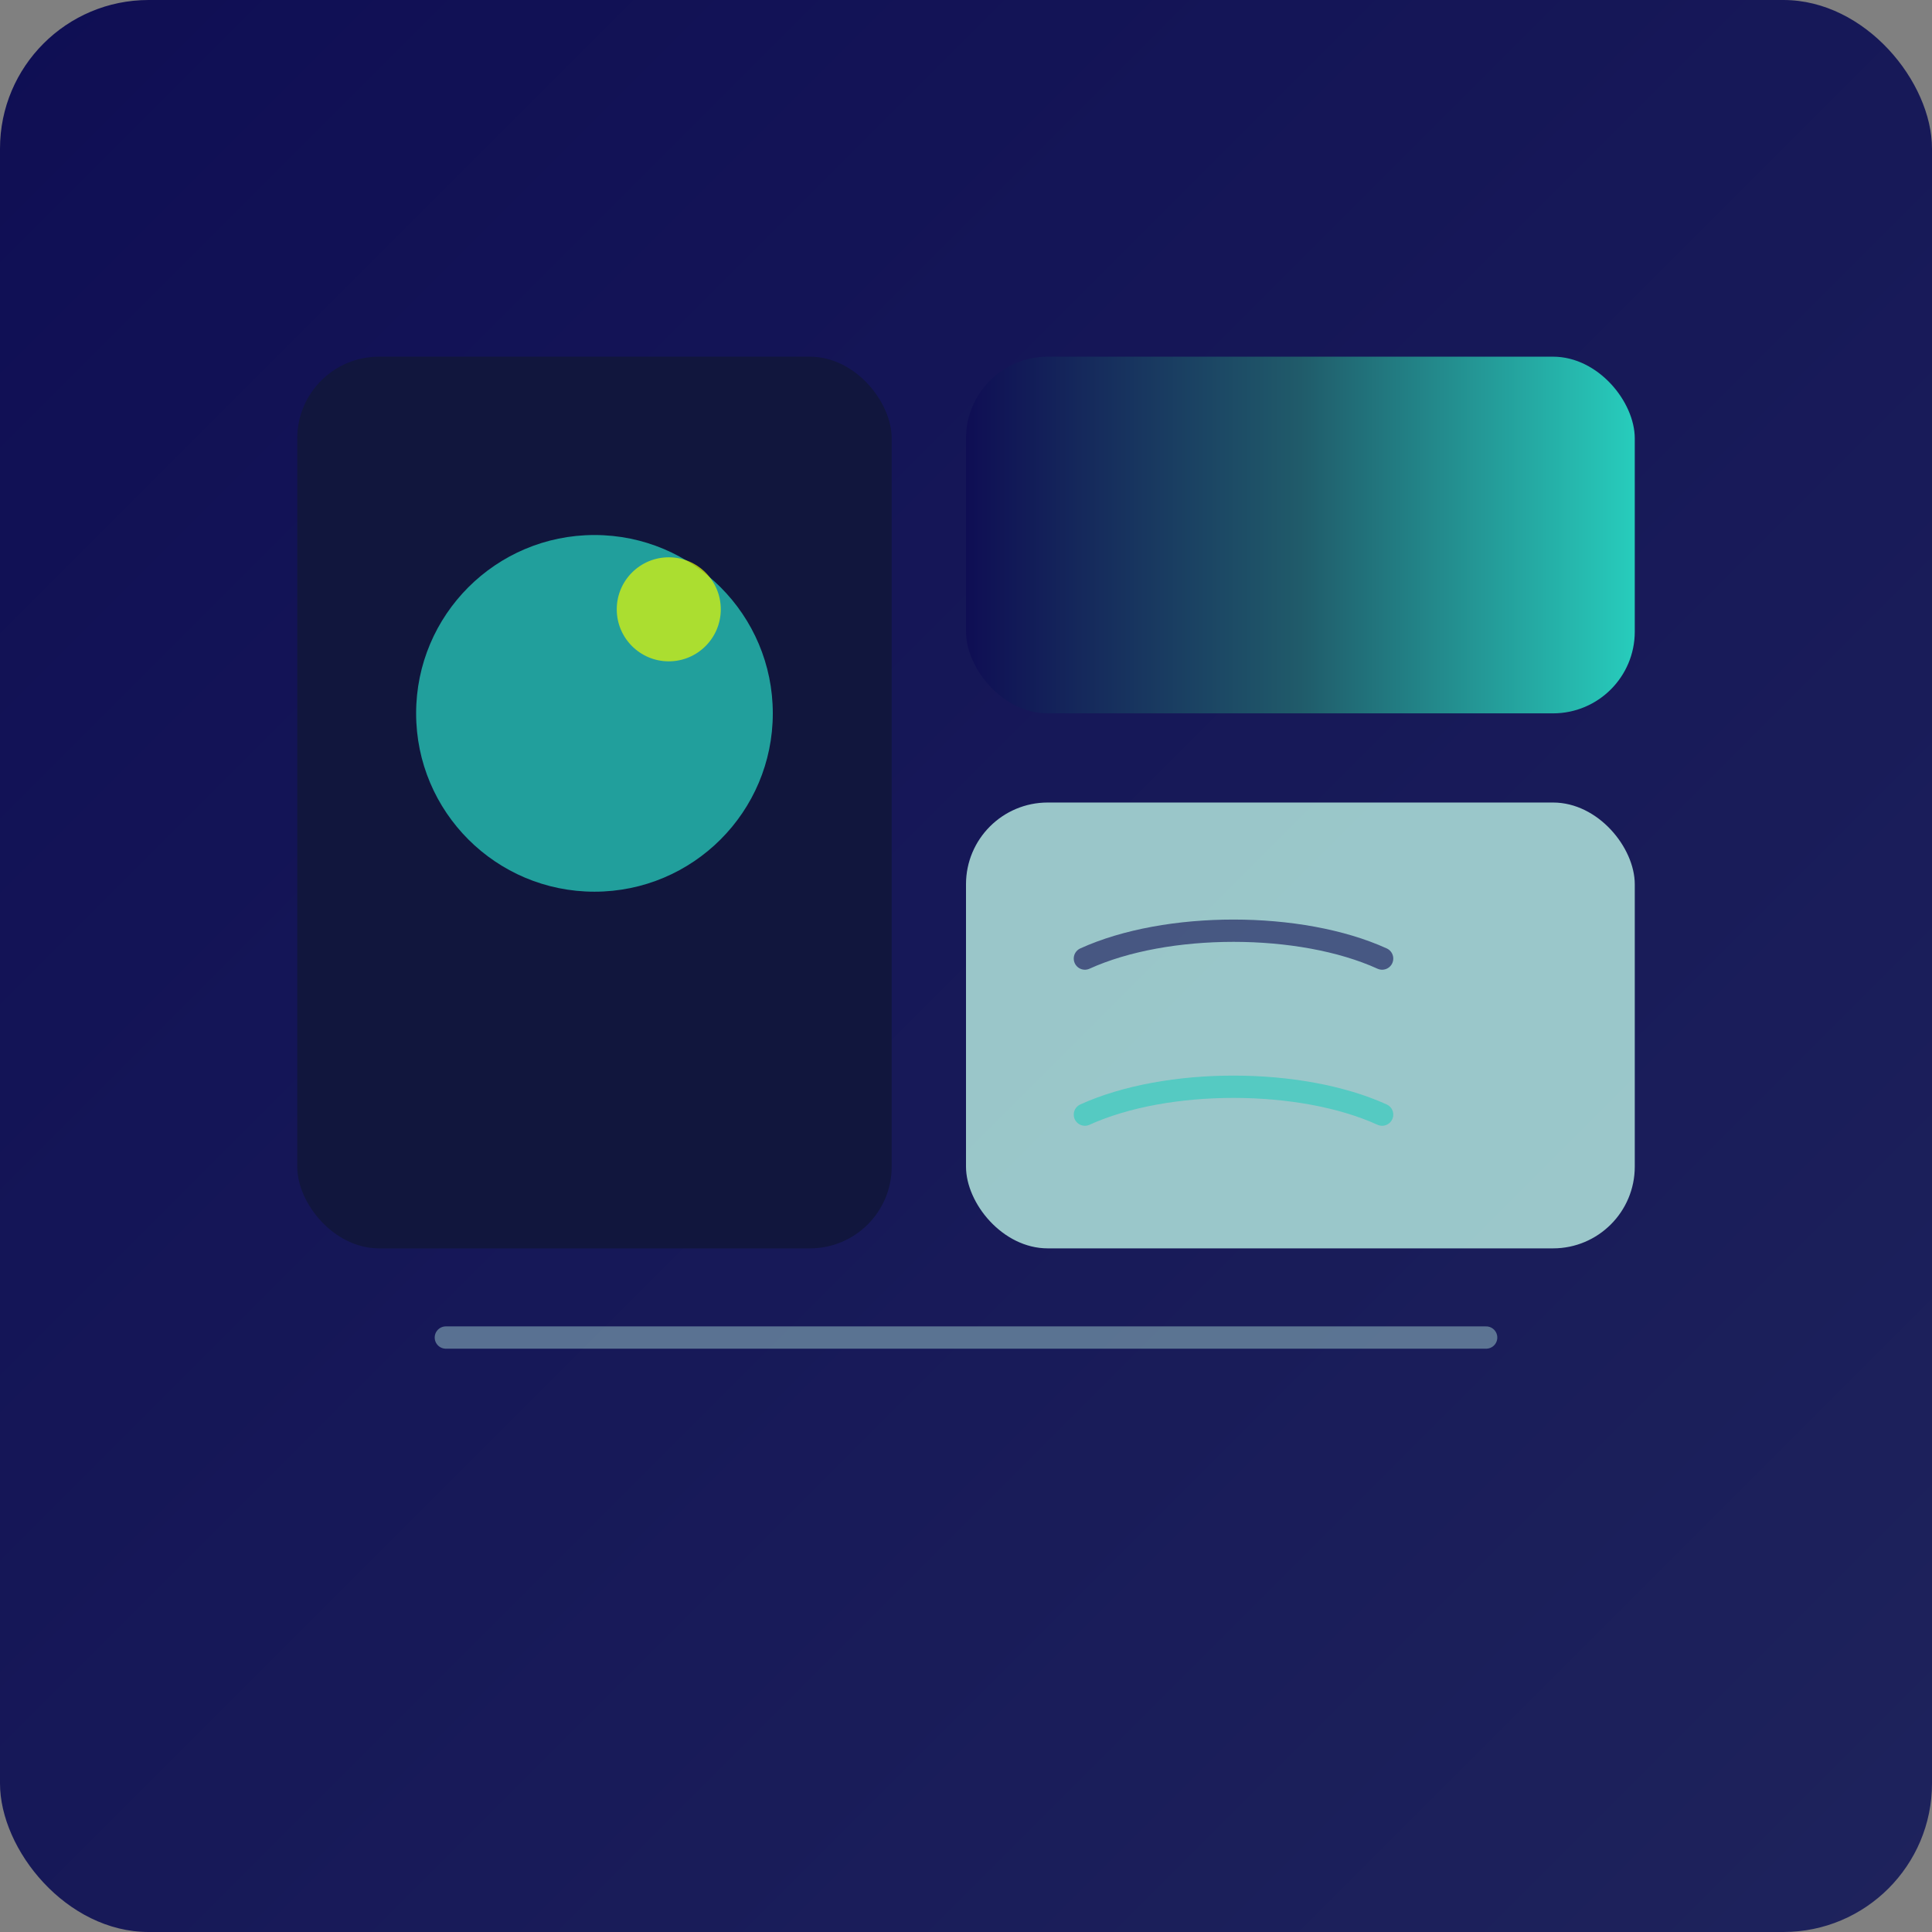 <svg viewBox="0 0 520 520" xmlns="http://www.w3.org/2000/svg">
  <rect x="0" y="0" width="520" height="520" fill="#808080" stroke="none"/>
  <defs>
    <linearGradient id="po-hero-bg" x1="0%" y1="0%" x2="100%" y2="100%">
      <stop offset="0%" stop-color="#0F0E54" />
      <stop offset="100%" stop-color="#1E235C" />
    </linearGradient>
    <linearGradient id="po-hero-block" x1="0%" y1="0%" x2="100%" y2="0%">
      <stop offset="0%" stop-color="#0F0E54" />
      <stop offset="50%" stop-color="#205B6A" />
      <stop offset="100%" stop-color="#27CCBC" />
    </linearGradient>
  </defs>
  <rect width="520" height="520" rx="40" fill="url(#po-hero-bg)" />
  <rect x="80" y="96" width="160" height="240" rx="22" fill="#11163D" />
  <rect x="260" y="96" width="180" height="96" rx="22" fill="url(#po-hero-block)" />
  <rect x="260" y="216" width="180" height="120" rx="22" fill="#BFF7E9" opacity="0.78" />
  <circle cx="160" cy="192" r="48" fill="#27CCBC" opacity="0.75" />
  <circle cx="180" cy="164" r="14" fill="#D9F20C" opacity="0.75" />
  <path
    d="M292 258c22-10 58-10 80 0"
    stroke="#0F0E54"
    stroke-width="6"
    stroke-linecap="round"
    fill="none"
    opacity="0.6"
  />
  <path
    d="M292 300c22-10 58-10 80 0"
    stroke="#27CCBC"
    stroke-width="6"
    stroke-linecap="round"
    fill="none"
    opacity="0.6"
  />
  <path
    d="M120 360h280"
    stroke="#BFF7E9"
    stroke-width="6"
    stroke-linecap="round"
    opacity="0.4"
  />
</svg>
